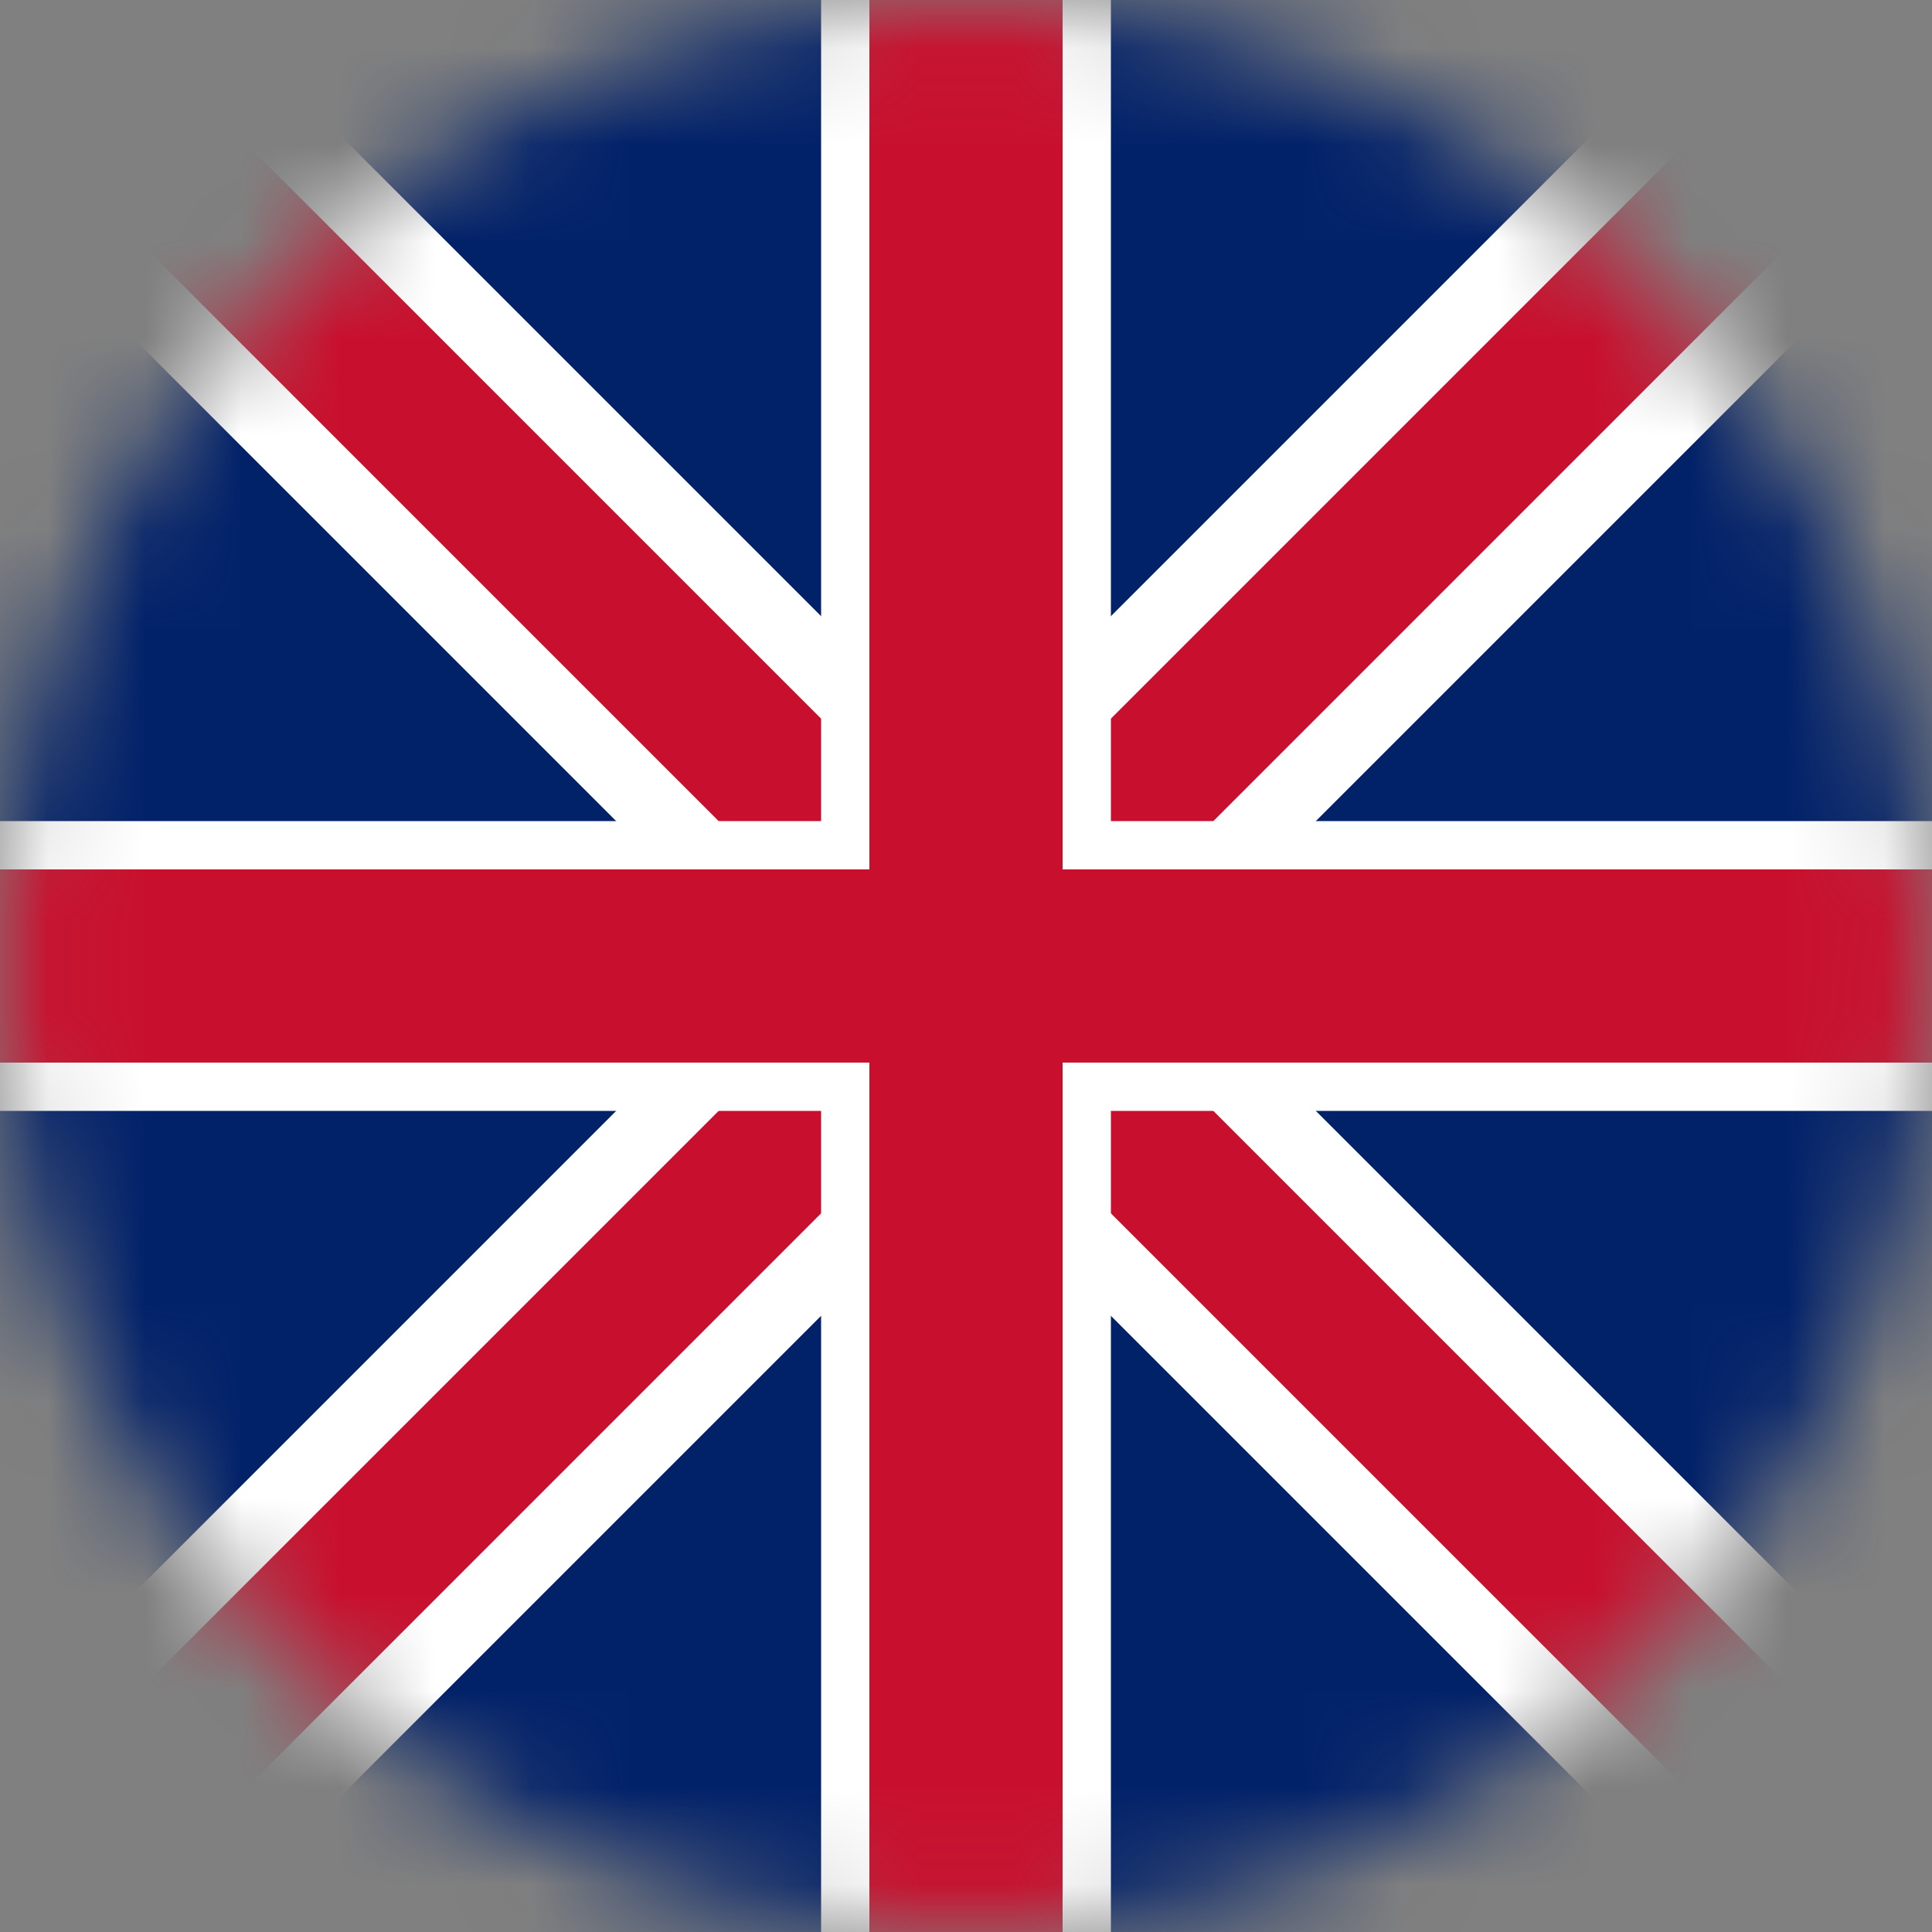 <svg width="20" height="20" viewBox="0 0 20 20" fill="none" xmlns="http://www.w3.org/2000/svg">
  <rect x="0" y="0" width="20" height="20" fill="#808080" stroke="none"/>
  <mask id="circleMask" style="mask-type:alpha" maskUnits="userSpaceOnUse" x="0" y="0" width="20" height="20">
    <circle cx="10" cy="10" r="10" fill="white"/>
  </mask>
  <g mask="url(#circleMask)">
    <rect width="20" height="20" fill="#012169"/>
    <path d="M0 0L20 20M20 0L0 20" stroke="#FFFFFF" stroke-width="3"/>
    <path d="M0 0L20 20M20 0L0 20" stroke="#C8102E" stroke-width="1.5"/>
    <rect x="8.5" y="0" width="3" height="20" fill="#FFFFFF"/>
    <rect x="0" y="8.5" width="20" height="3" fill="#FFFFFF"/>
    <rect x="9" y="0" width="2" height="20" fill="#C8102E"/>
    <rect x="0" y="9" width="20" height="2" fill="#C8102E"/>
  </g>
</svg>
